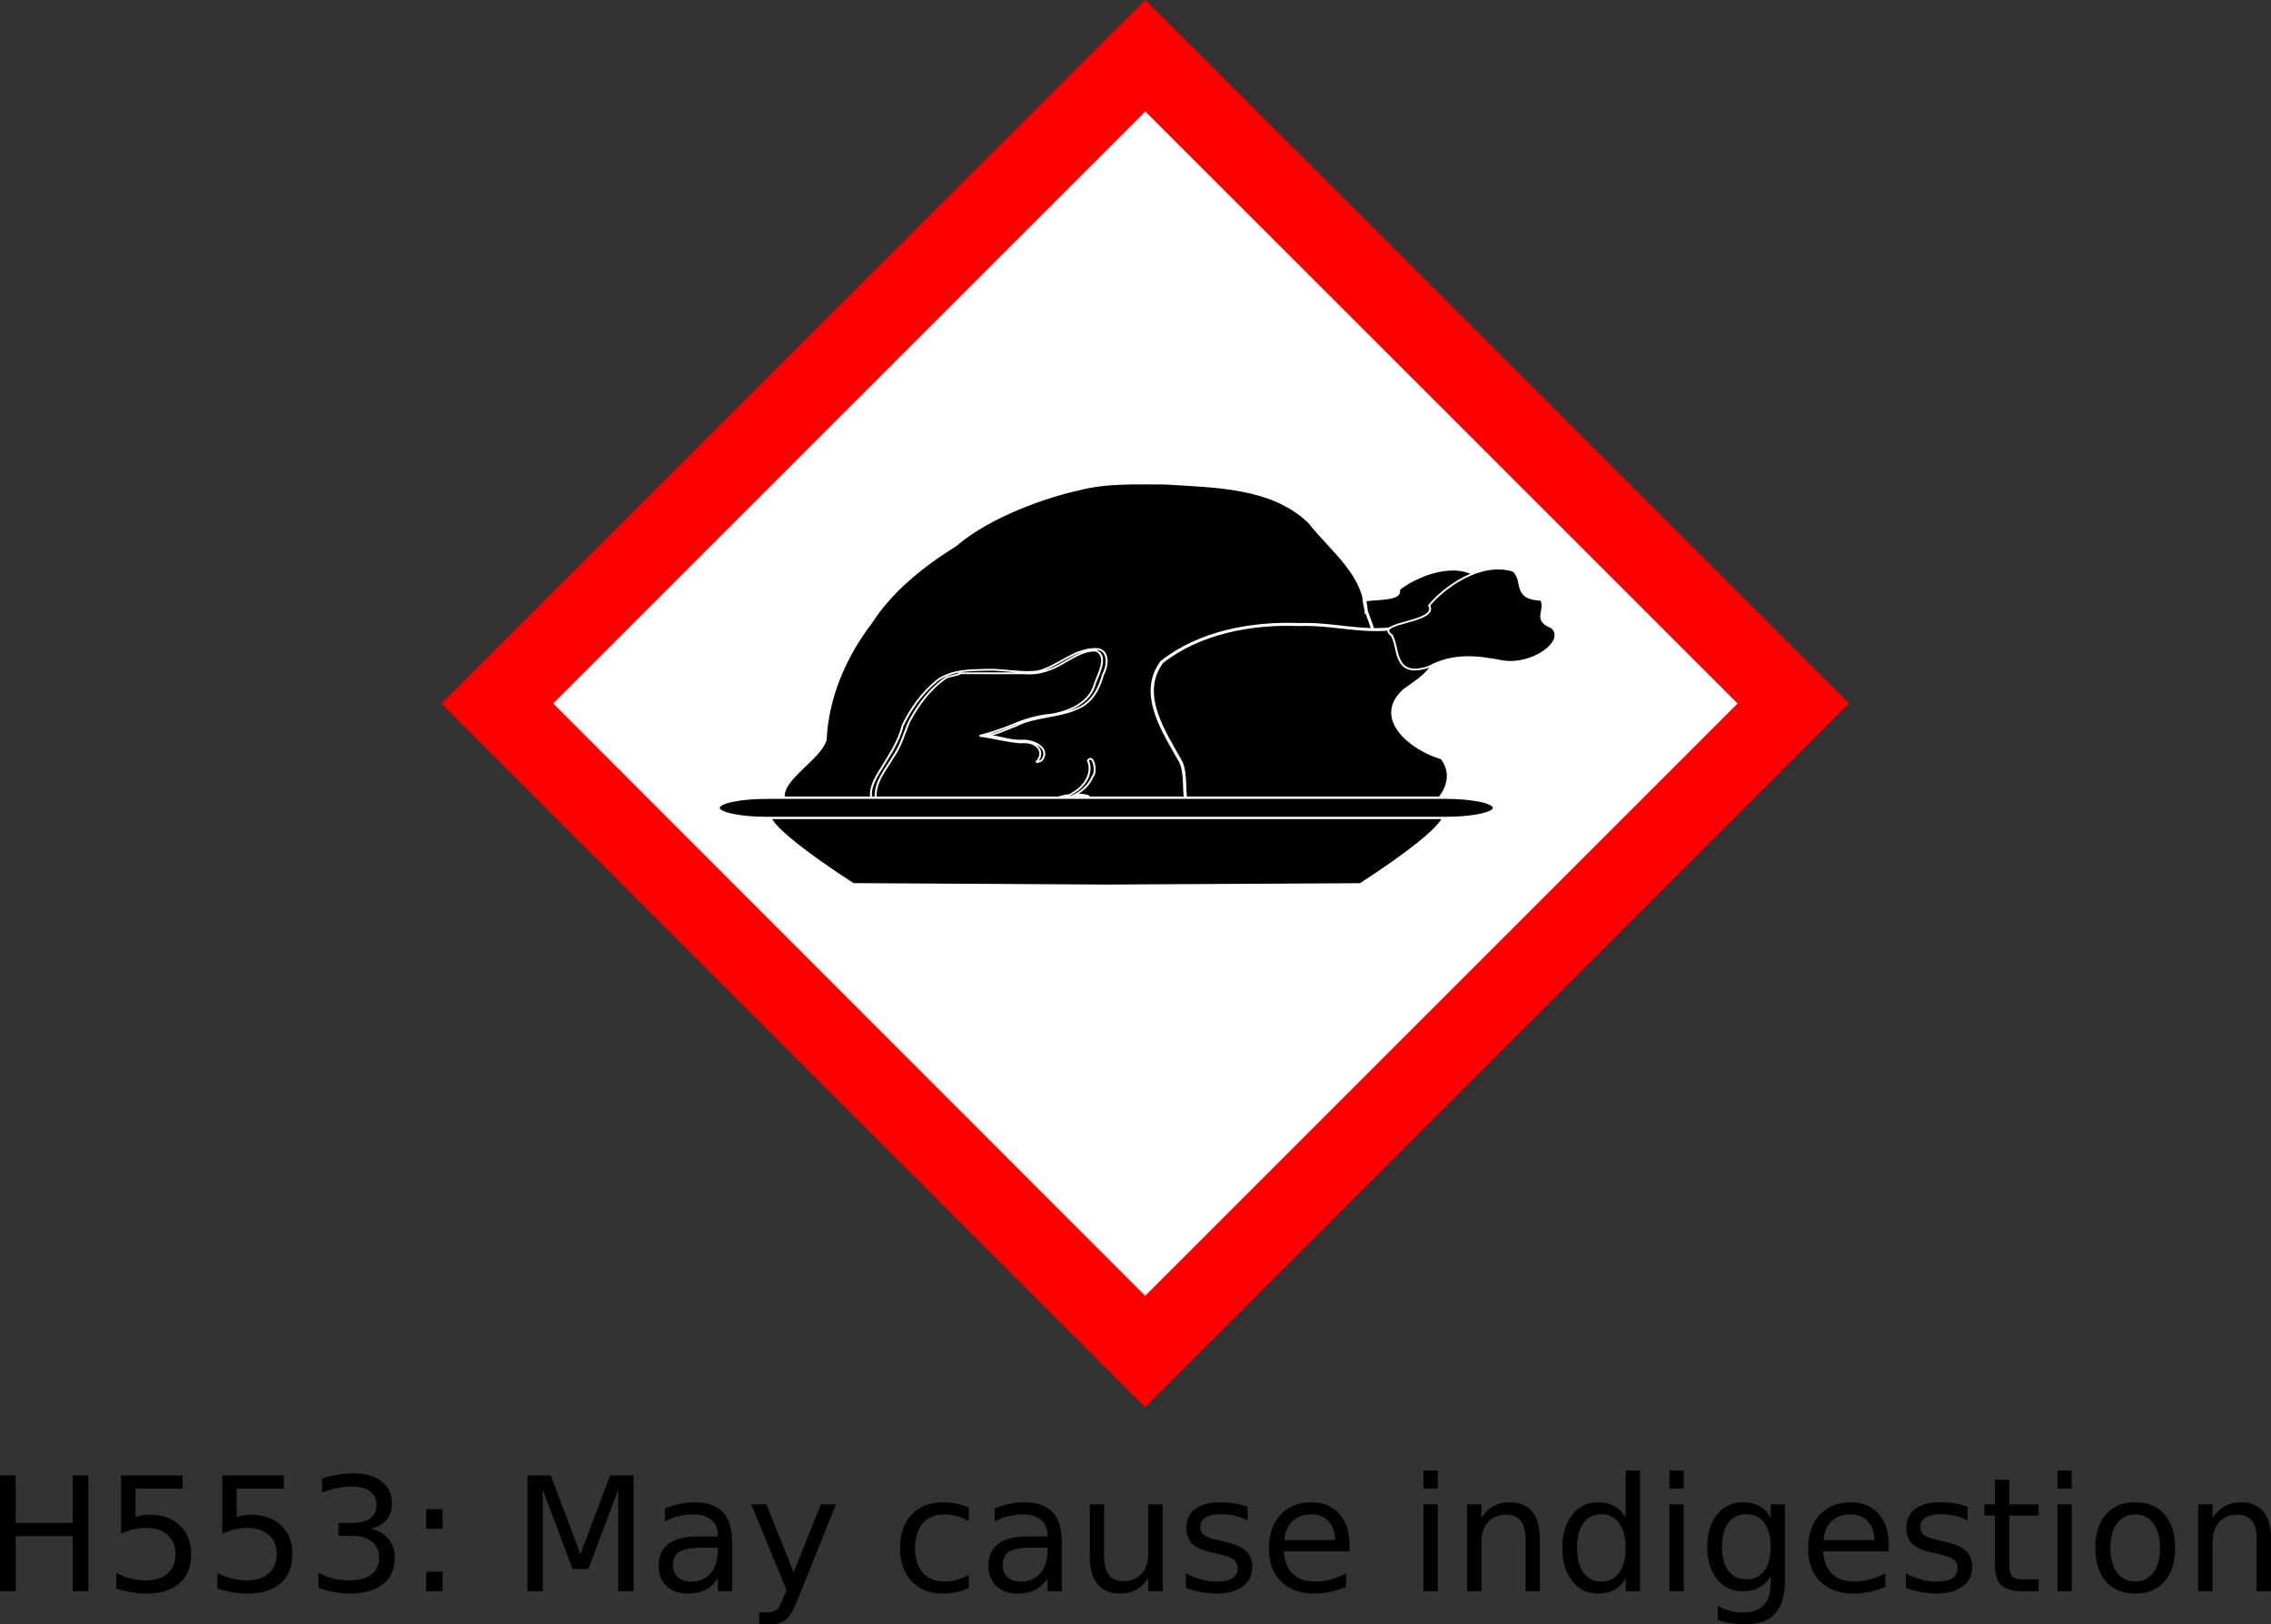 <svg xmlns="http://www.w3.org/2000/svg" version="1.0" width="1219.125" height="872.117" viewBox="0 0 914.344 654.088"><rect x="0" y="0" width="914.344" height="654.088" fill="#333333" stroke="none"/><path d="M197.05 283.328l264.03 264.029 264.072-264.073C637.1 195.332 549.222 107.206 461.124 19.3L197.05 283.328z" fill="#fff"/><path d="M319.41 141.669l-141.66 141.66 141.669 141.668 141.659 141.66 141.688-141.688L744.453 283.28l-141.64-141.64C524.915 63.742 461.153 0 461.125 0c-.028 0-63.8 63.752-141.716 141.669zm260.962 22.413L699.57 283.28 580.324 402.527 461.07 521.783l-119.19-119.256-119.18-119.265 119.19-119.19c65.556-65.557 119.208-119.19 119.236-119.19.028 0 53.69 53.643 119.247 119.2z" fill="red"/><g style="line-height:125%;-inkscape-font-specification:sans-serif" font-weight="400" font-size="64" font-family="sans-serif" letter-spacing="0" word-spacing="0"><path d="M0 594.12h6.313v19.124H29.25V594.12h6.312v46.657H29.25v-22.22H6.312v22.22H0v-46.657zM48.75 594.12h24.781v5.312h-19v11.437q1.375-.468 2.75-.687 1.375-.25 2.75-.25 7.813 0 12.375 4.281 4.563 4.281 4.563 11.594 0 7.531-4.688 11.719-4.687 4.156-13.219 4.156-2.937 0-6-.5-3.03-.5-6.28-1.5v-6.344q2.812 1.531 5.812 2.281 3 .75 6.343.75 5.407 0 8.563-2.843 3.156-2.844 3.156-7.72 0-4.874-3.156-7.718-3.156-2.844-8.563-2.844-2.53 0-5.062.563-2.5.562-5.125 1.75v-23.438zM89.5 594.12h24.781v5.312h-19v11.437q1.375-.468 2.75-.687 1.375-.25 2.75-.25 7.813 0 12.375 4.281 4.563 4.281 4.563 11.594 0 7.531-4.688 11.719-4.687 4.156-13.219 4.156-2.937 0-6-.5-3.03-.5-6.28-1.5v-6.344q2.812 1.531 5.812 2.281 3 .75 6.344.75 5.406 0 8.562-2.843 3.156-2.844 3.156-7.72 0-4.874-3.156-7.718-3.156-2.844-8.563-2.844-2.53 0-5.062.563-2.5.562-5.125 1.75v-23.438zM149.312 615.62q4.532.968 7.063 4.03 2.562 3.063 2.562 7.563 0 6.906-4.75 10.688-4.75 3.78-13.5 3.78-2.937 0-6.062-.593-3.094-.562-6.406-1.719v-6.093q2.625 1.53 5.75 2.312 3.125.781 6.531.781 5.937 0 9.031-2.343 3.125-2.344 3.125-6.813 0-4.125-2.906-6.437-2.875-2.344-8.031-2.344h-5.438v-5.188h5.688q4.656 0 7.125-1.843 2.468-1.875 2.468-5.375 0-3.594-2.562-5.5-2.531-1.938-7.281-1.938-2.594 0-5.563.563-2.969.562-6.531 1.75v-5.625q3.594-1 6.719-1.5 3.156-.5 5.937-.5 7.188 0 11.375 3.28 4.188 3.25 4.188 8.813 0 3.875-2.219 6.563-2.219 2.656-6.313 3.687zM171.594 632.838h6.593v7.938h-6.593v-7.938zm0-25.156h6.593v7.937h-6.593v-7.937zM212.375 594.12h9.406l11.906 31.75 11.97-31.75h9.405v46.656h-6.156v-40.97l-12.031 32h-6.344l-12.031-32v40.97h-6.125v-46.657zM283.281 623.182q-6.969 0-9.656 1.594-2.688 1.593-2.688 5.437 0 3.063 2 4.875 2.032 1.781 5.5 1.781 4.782 0 7.657-3.375 2.906-3.406 2.906-9.03v-1.282h-5.719zm11.469-2.375v19.969H289v-5.313q-1.969 3.188-4.906 4.719-2.938 1.5-7.188 1.5-5.375 0-8.562-3-3.157-3.031-3.157-8.094 0-5.906 3.938-8.906 3.969-3 11.812-3H289v-.563q0-3.968-2.625-6.125-2.594-2.187-7.313-2.187-3 0-5.843.719-2.844.718-5.469 2.156v-5.313q3.156-1.218 6.125-1.812 2.969-.625 5.781-.625 7.594 0 11.344 3.937 3.75 3.938 3.75 11.938zM321.187 644.026q-2.437 6.25-4.75 8.156-2.312 1.906-6.187 1.906h-4.594v-4.812h3.375q2.375 0 3.688-1.125 1.312-1.125 2.906-5.313l1.031-2.625-14.156-34.437h6.094l10.937 27.375 10.938-27.375h6.093l-15.375 38.25zM390.062 607.12v5.374q-2.437-1.343-4.906-2-2.437-.687-4.937-.687-5.594 0-8.688 3.562-3.094 3.532-3.094 9.938 0 6.406 3.094 9.969 3.094 3.53 8.688 3.53 2.5 0 4.937-.655 2.469-.688 4.906-2.032v5.313q-2.406 1.125-5 1.687-2.562.563-5.468.563-7.907 0-12.563-4.969-4.656-4.969-4.656-13.406 0-8.563 4.687-13.469 4.72-4.906 12.907-4.906 2.656 0 5.187.562 2.531.532 4.906 1.625zM416.031 623.182q-6.969 0-9.656 1.594-2.688 1.593-2.688 5.437 0 3.063 2 4.875 2.032 1.781 5.5 1.781 4.782 0 7.657-3.375 2.906-3.406 2.906-9.03v-1.282h-5.719zm11.469-2.375v19.969h-5.75v-5.313q-1.969 3.188-4.906 4.719-2.938 1.5-7.188 1.5-5.375 0-8.562-3-3.157-3.031-3.157-8.094 0-5.906 3.938-8.906 3.969-3 11.812-3h8.063v-.563q0-3.968-2.625-6.125-2.594-2.187-7.313-2.187-3 0-5.843.719-2.844.718-5.469 2.156v-5.313q3.156-1.218 6.125-1.812 2.969-.625 5.781-.625 7.594 0 11.344 3.937 3.75 3.938 3.75 11.938zM438.781 626.963v-21.187h5.75v20.968q0 4.97 1.938 7.47 1.937 2.468 5.812 2.468 4.656 0 7.344-2.969 2.719-2.969 2.719-8.094v-19.843h5.75v35h-5.75V635.4q-2.094 3.187-4.875 4.75-2.75 1.53-6.407 1.53-6.03 0-9.156-3.75-3.125-3.75-3.125-10.968zm14.469-22.031zM502.312 606.807v5.437q-2.437-1.25-5.062-1.875-2.625-.625-5.438-.625-4.28 0-6.437 1.313-2.125 1.312-2.125 3.937 0 2 1.531 3.157 1.531 1.125 6.156 2.156l1.97.437q6.124 1.313 8.687 3.72 2.593 2.374 2.593 6.655 0 4.875-3.875 7.72-3.843 2.843-10.593 2.843-2.813 0-5.875-.563-3.032-.53-6.407-1.625v-5.937q3.188 1.656 6.282 2.5 3.093.812 6.125.812 4.062 0 6.25-1.375 2.187-1.406 2.187-3.937 0-2.344-1.594-3.594-1.562-1.25-6.906-2.406l-2-.469q-5.344-1.125-7.719-3.437-2.375-2.344-2.375-6.407 0-4.937 3.5-7.625 3.5-2.687 9.938-2.687 3.187 0 6 .469 2.812.468 5.187 1.406zM543.312 621.838v2.813h-26.437q.375 5.937 3.562 9.062 3.22 3.094 8.938 3.094 3.312 0 6.406-.813 3.125-.812 6.188-2.437v5.437q-3.094 1.313-6.344 2-3.25.688-6.594.688-8.375 0-13.281-4.875-4.875-4.875-4.875-13.188 0-8.593 4.625-13.625 4.656-5.062 12.531-5.062 7.063 0 11.156 4.562 4.125 4.532 4.125 12.344zm-5.75-1.687q-.062-4.72-2.656-7.532-2.562-2.812-6.812-2.812-4.813 0-7.719 2.719-2.875 2.718-3.313 7.656l20.5-.031zM573.125 605.776h5.75v35h-5.75v-35zm0-13.625h5.75v7.28h-5.75v-7.28zM619.969 619.65v21.126h-5.75v-20.938q0-4.969-1.938-7.437-1.937-2.47-5.812-2.47-4.657 0-7.344 2.97-2.688 2.968-2.688 8.093v19.782h-5.78v-35h5.78v5.437q2.063-3.156 4.844-4.719 2.813-1.562 6.469-1.562 6.031 0 9.125 3.75 3.094 3.719 3.094 10.969zM654.531 611.088v-18.937h5.75v48.625h-5.75v-5.25q-1.812 3.125-4.594 4.656-2.75 1.5-6.625 1.5-6.343 0-10.343-5.063Q629 631.557 629 623.307t3.969-13.313q4-5.062 10.343-5.062 3.875 0 6.625 1.531 2.782 1.5 4.594 4.625zm-19.594 12.219q0 6.344 2.594 9.969 2.625 3.593 7.188 3.593 4.562 0 7.187-3.593 2.625-3.625 2.625-9.97 0-6.343-2.625-9.937-2.625-3.625-7.187-3.625-4.563 0-7.188 3.625-2.594 3.594-2.594 9.938zM672.125 605.776h5.75v35h-5.75v-35zm0-13.625h5.75v7.28h-5.75v-7.28zM712.906 622.87q0-6.25-2.594-9.688-2.562-3.438-7.218-3.438-4.625 0-7.219 3.438-2.563 3.437-2.563 9.687 0 6.22 2.563 9.657 2.594 3.437 7.219 3.437 4.656 0 7.218-3.437 2.594-3.438 2.594-9.657zm5.75 13.562q0 8.937-3.969 13.281-3.968 4.375-12.156 4.375-3.031 0-5.719-.469-2.687-.437-5.218-1.375v-5.593q2.531 1.375 5 2.03 2.468.657 5.031.657 5.656 0 8.469-2.969 2.812-2.937 2.812-8.906v-2.844q-1.781 3.094-4.562 4.625-2.782 1.532-6.657 1.532-6.437 0-10.375-4.907-3.937-4.906-3.937-13 0-8.125 3.937-13.03 3.938-4.907 10.375-4.907 3.875 0 6.657 1.531 2.781 1.531 4.562 4.625v-5.312h5.75v30.656zM760.437 621.838v2.813H734q.375 5.937 3.562 9.062 3.22 3.094 8.938 3.094 3.312 0 6.406-.813 3.125-.812 6.188-2.437v5.437q-3.094 1.313-6.344 2-3.25.688-6.594.688-8.375 0-13.281-4.875Q728 631.932 728 623.619q0-8.593 4.625-13.625 4.656-5.062 12.531-5.062 7.063 0 11.156 4.562 4.125 4.532 4.125 12.344zm-5.75-1.687q-.062-4.72-2.656-7.532-2.562-2.812-6.812-2.812-4.813 0-7.719 2.719-2.875 2.718-3.313 7.656l20.5-.031zM792.187 606.807v5.437q-2.437-1.25-5.062-1.875-2.625-.625-5.438-.625-4.28 0-6.437 1.313-2.125 1.312-2.125 3.937 0 2 1.531 3.157 1.531 1.125 6.156 2.156l1.97.437q6.124 1.313 8.687 3.72 2.593 2.374 2.593 6.655 0 4.875-3.875 7.72-3.843 2.843-10.593 2.843-2.813 0-5.875-.563-3.032-.53-6.407-1.625v-5.937q3.188 1.656 6.282 2.5 3.093.812 6.125.812 4.062 0 6.25-1.375 2.187-1.406 2.187-3.937 0-2.344-1.594-3.594-1.562-1.25-6.906-2.406l-2-.469q-5.344-1.125-7.719-3.437-2.375-2.344-2.375-6.407 0-4.937 3.5-7.625 3.5-2.687 9.938-2.687 3.187 0 6 .469 2.812.468 5.187 1.406zM808.937 595.838v9.938h11.844v4.468h-11.844v19q0 4.282 1.157 5.5 1.187 1.22 4.781 1.22h5.906v4.812h-5.906q-6.656 0-9.188-2.47-2.53-2.5-2.53-9.062v-19h-4.22v-4.468h4.22v-9.938h5.78zM828.375 605.776h5.75v35h-5.75v-35zm0-13.625h5.75v7.28h-5.75v-7.28zM859.687 609.807q-4.625 0-7.312 3.625-2.688 3.594-2.688 9.875 0 6.281 2.657 9.906 2.687 3.594 7.343 3.594 4.594 0 7.282-3.625 2.687-3.625 2.687-9.875 0-6.219-2.687-9.844-2.688-3.656-7.282-3.656zm0-4.875q7.5 0 11.782 4.875 4.281 4.875 4.281 13.5 0 8.594-4.281 13.5-4.282 4.875-11.782 4.875-7.53 0-11.812-4.875-4.25-4.906-4.25-13.5 0-8.625 4.25-13.5 4.281-4.875 11.812-4.875zM914.344 619.65v21.126h-5.75v-20.938q0-4.969-1.938-7.437-1.937-2.47-5.812-2.47-4.657 0-7.344 2.97-2.688 2.968-2.688 8.093v19.782h-5.78v-35h5.78v5.437q2.063-3.156 4.844-4.719 2.813-1.562 6.469-1.562 6.031 0 9.125 3.75 3.094 3.719 3.094 10.969z"/></g><g stroke="#fff" fill-rule="evenodd"><path d="M293.68 113.45c-2.371 3.316-8.745 8.567-12.538 10.358-1.176.555-2.333 3.139-3.271 3.815-4.083 2.949-11.063 5.567-15.81 6.542-12.87 2.642-29.705 1.5-45.248 1.091-30.395-.801-61.344-.243-90.495 0-14.116.116-35.862 1.371-51.789 0-3.735-.322-10.796.298-17.445-2.181-7.954-2.967-12.099-7.421-17.445-12.539-.774-.047-1.544-.09-1.635.545-1.106-2.862-5.913-2.906-7.632-7.632 20.377-3.653 41.545-1.997 58.876-2.726 2-.084 4.119.549 4.361.545 22.507-.337 45.283-.439 65.963-.545 47.802-.243 73.703-.862 122.66.545 3.78.12 9.02 1.64 11.45 2.19z" transform="matrix(.999 0 0 .927 283.57 227.042)"/><path d="M-13.666-248.75c-5.824-7.428 21.54-1.022 19.21-9.89 7.583-6.445 26.109-15.968 39.376-8.006 3.866 5.605-3.3 12.68 8.873 15.9 1.693 5.023-5.832 8.479 1.844 13.745 5.051 7.734-12.209 15.955-24.436 10.885-10.628-4.735-20.21-8.164-32.12-4.332-17.069 2.193-10.018-12.945-12.748-18.302z" transform="matrix(.779 0 0 .723 558.911 424.347)"/><path d="M-11.355-245c-.163-21.862-17.39-34.885-29.51-51.387-19.196-19.735-48.393-19.684-73.964-21.484-14.74.034-30.758-.948-45.998 3.5-14.328 3.346-44.778 14.125-62.84 30.946-17.205 11.578-33.232 25.366-43.949 43.359-13.516 19.092-22.396 41.73-23.417 65.23-4.042 13.882-37.072 28.97-12.87 41.444 20.284 14.753 38.957-11.11 58.589-2.707 14.767 9.182 32.753 11.446 49.135 6.12 13.209-5.185 25.54-17.049 40.76-13.482 14.439 15.794 37.946-6.889 52.794 8.397 32.274 2.176 64.657-.155 96.974.997 20.774 6.288 39.722-17.83 23.48-34.66-10.286-6.92-34.069-5.6-25.717-25.481 7.842-16.96 2.581-35.255-3.258-51.84-.903-3.528-1.54-7.14-1.636-10.787" stroke-width="1.597" transform="matrix(.779 0 0 .723 558.911 424.347)"/><path d="M16.86-241.87c-19.285 11.377-41.872 1.785-62.649 2.786-24.959-1.094-51.861 4.428-71.217 20.886-12.363 18.065 1.387 39.251 9.897 55.781 5.088 12.195-4.2 33.761 16.965 28.55 29.196-.447 58.407-.1 87.612-.208 17.29 9.893 42.934-13.368 30.294-30.727-15.109-4.607-35.709-21.737-19.388-37.709 9.11-7.008 20.909-14.197 13.326-27.128-.314-4.363-.68-9.668-4.84-12.232z" stroke-width="1.668" stroke-linecap="square" stroke-linejoin="round" transform="matrix(.779 0 0 .723 558.911 424.347)"/><path d="M1.468-233.41c-8.623-7.106 24.646-6.663 19.695-16.324 7.128-9.38 26.125-25.105 43.491-19.275 5.896 5.497-.589 15.501 14.304 16.125 3.237 5.378-4.585 11.288 5.63 15.425 7.809 7.657-10.055 21.554-25.483 18.803-13.493-2.771-25.446-4.296-38.241 3.164-19.177 6.88-14.877-12.42-19.397-17.918zM-181.59-162.64c4.786-6.201-.771-11.665-8.033-10.787-6.24-.251-15.633-3.015-21.564-3.682 5.481-1.456 12.18-3.837 17.334-6.23 6.312-2.883 12.995-4.979 19.923-5.595 9.286-1.703 19.476-6.648 22.134-16.5 1.552-5.554 7.579-15.87.787-19.12-6.398-.416-11.836 3.94-17.133 6.966-5.988 3.908-13.043 6.46-20.275 5.642-11.197.037-22.394.012-33.591-.019 2.538.629-5.607 1.504-6.707 2.705-8.224 6.073-14.15 14.924-18.708 24-2.747 6.486-4.234 13.54-8.183 19.498-4.013 7.432-10.163 14.793-9.212 23.782 2.452 6.104 9.998 4.489 15.186 5.575 8.183 2.017 10.717 4.177 18.077 8.254 11.618 4.865 41.53.04 49.712-8.779 8.941-6.374 10.046-1.621 18.89-8.336 6.01-3.487 10.6-11.166 7.762-18.08 2.806-4.249 4.832 6.59 2.403 8.944-3.787 9.878-15.01 13.998-24.838 14.41-2.208.576-1.997 1.553-4.838 3.469-8.36 7.5-28.654 11.343-39.329 8.893-7.079-2.637-17.383-5.197-24.835-6.933-5.483-1.708-11.26-2.067-16.855-3.118-6.994-3.982-2.98-13.427.125-18.816 4.686-8.46 10.216-16.66 12.38-26.23 4.224-9.616 10.296-18.654 18.258-25.549 8.064-5.752 17.055-5.335 26.287-5.648 8.077-.162 17.479 2.207 25.473.902 10.262-2.773 17.943-12.002 28.993-12.45 7.974-.702 7.279 9.223 4.649 14.074-1.938 7.672-5.606 15.76-13.312 19.113-10.114 4.996-22.1 4.086-32.018 9.688-5.753 2.184-11.615 5.902-17.937 5.25 7.156-.487 13.153 2.905 20.322 2.953 7.047-.793 15.83 4.374 11.319 10.76-.74.6-1.65 1.23-2.648.993z" transform="matrix(.779 0 0 .723 558.911 424.347)"/><path d="M121.94 104.79c-37.171.09-87.907.568-94.156 2.486-10 3.07 32.219 31.912 32.219 31.912l102.16.621h.062l102.16-.587s42.218-28.876 32.22-31.945c-9.996-3.068-134.84-2.452-134.94-2.452h-.032c-.037 0-17.409-.088-39.688-.034z" transform="matrix(.999 0 0 .927 283.57 227.042)"/><path d="M25.215 101.6h273.59c10.803 0 19.5 1.957 19.5 4.388s-8.697 4.388-19.5 4.388H25.215c-10.803 0-19.5-1.957-19.5-4.388 0-2.43 8.697-4.388 19.5-4.388z" fill-rule="nonzero" transform="matrix(.999 0 0 .927 283.57 227.042)"/></g><flowRoot xml:space="preserve" style="line-height:125%" transform="translate(39.202)" font-style="normal" font-weight="400" font-size="40" font-family="sans-serif" letter-spacing="0" word-spacing="0" fill="#000" fill-opacity="1" stroke="none" stroke-width="1" stroke-linecap="butt" stroke-linejoin="miter" stroke-opacity="1"><flowRegion><path d="M-272.936-86.715h113.723v73.483h-113.723z"/></flowRegion><flowPara/></flowRoot></svg>